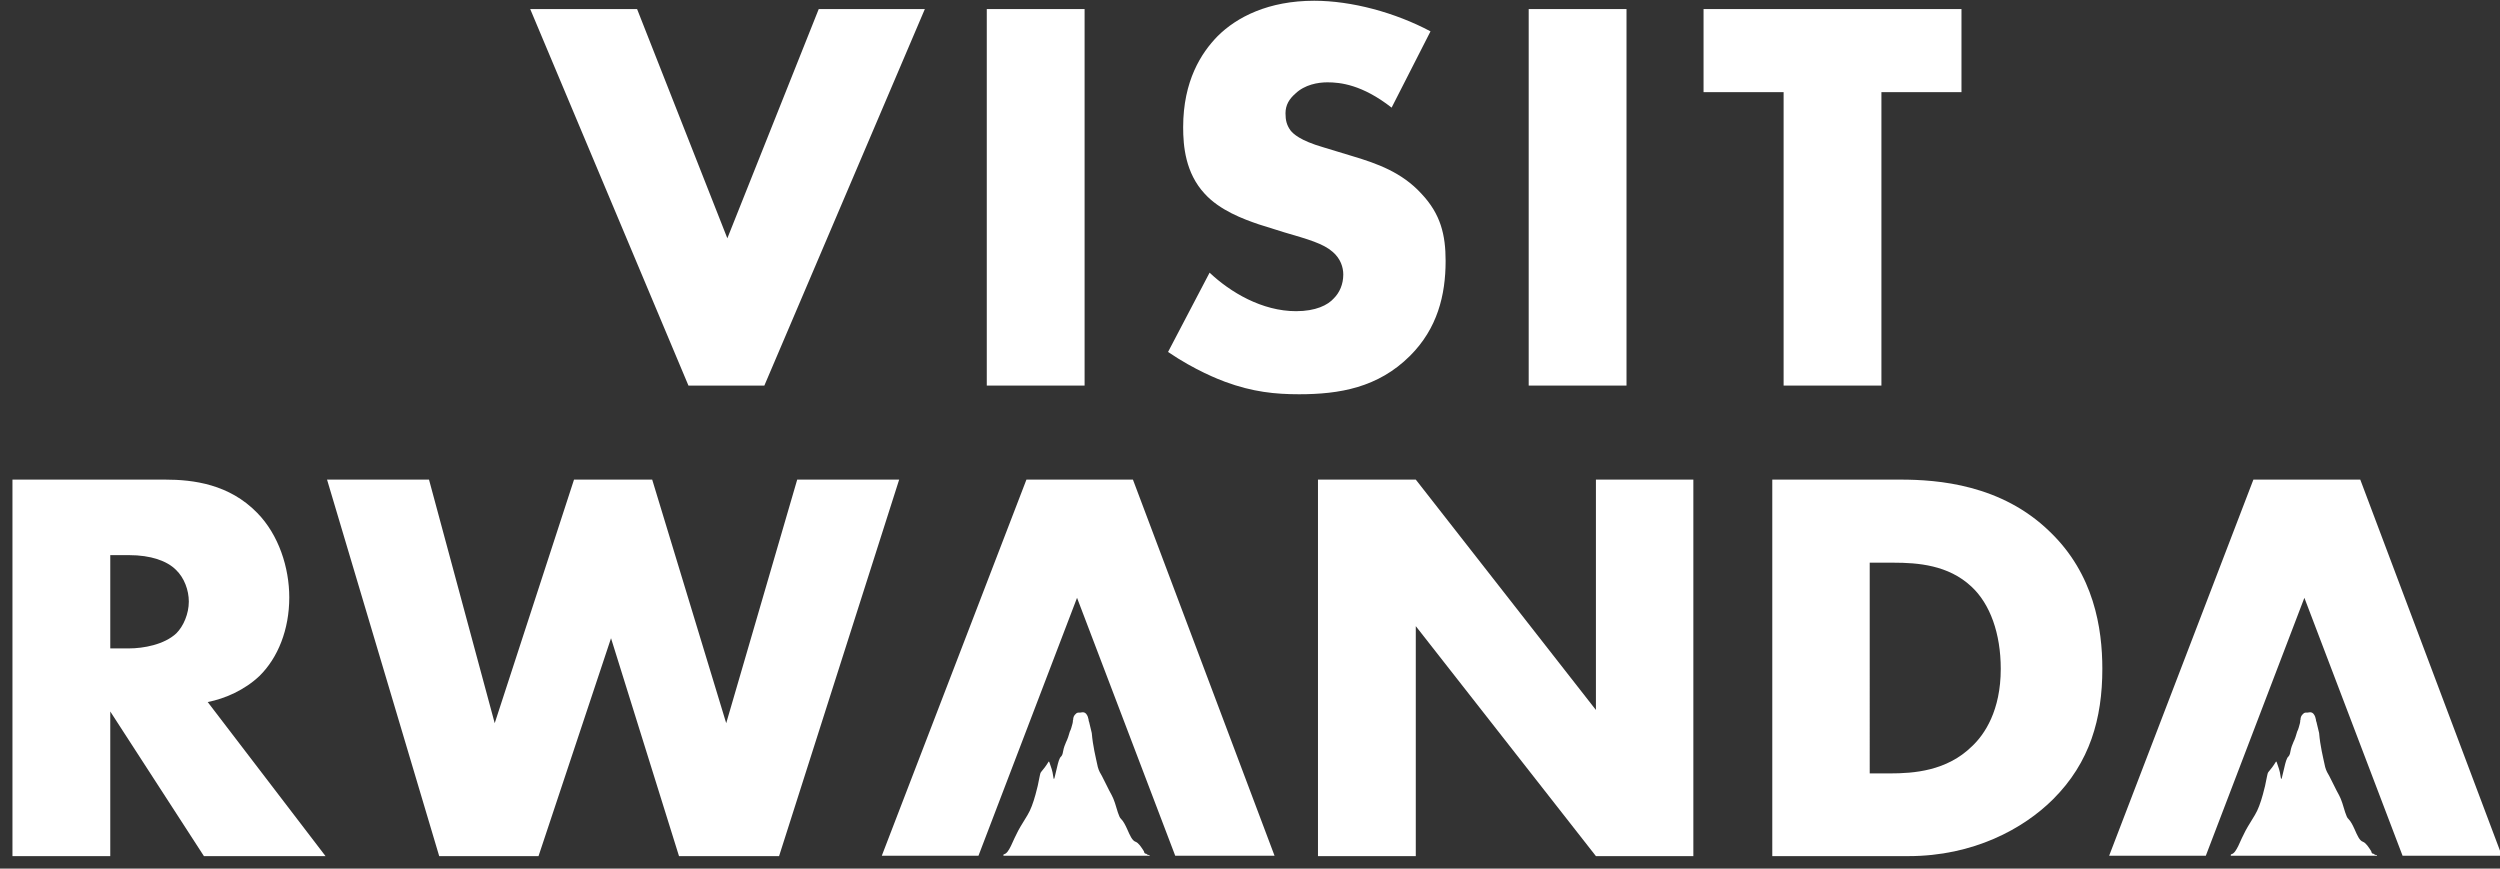 <?xml version="1.0" encoding="utf-8"?>
<!-- Generator: Adobe Illustrator 23.0.1, SVG Export Plug-In . SVG Version: 6.00 Build 0)  -->
<svg version="1.1" id="Layer_1" xmlns="http://www.w3.org/2000/svg" xmlns:xlink="http://www.w3.org/1999/xlink" x="0px" y="0px"
	 viewBox="0 0 66.2 23" style="enable-background:new 0 0 66.2 23;" xml:space="preserve">
<rect x="0" y="0" width="66.2" height="23" fill="#333333" stroke="none"/>
<style type="text/css">
	.st0{fill:#FFFFFF;}
	.st1{fill:#010103;}
</style>
<g>
	<polygon class="st0" points="16.87,0.24 19.26,6.31 21.68,0.24 24.49,0.24 20.24,10.21 18.23,10.21 14.04,0.24 	"/>
	<rect x="26.13" y="0.24" class="st0" width="2.59" height="9.97"/>
	<path class="st0" d="M32.03,7.22c0.55,0.52,1.39,1.02,2.29,1.02c0.52,0,0.84-0.16,1-0.34c0.15-0.15,0.25-0.37,0.25-0.63
		c0-0.19-0.07-0.42-0.28-0.6c-0.25-0.22-0.64-0.33-1.29-0.52l-0.67-0.21C32.92,5.8,32.3,5.57,31.9,5.13
		c-0.51-0.55-0.57-1.26-0.57-1.76c0-1.23,0.48-1.97,0.91-2.41c0.51-0.51,1.35-0.94,2.56-0.94c0.99,0,2.14,0.31,3.08,0.81l-1.03,2.02
		c-0.78-0.61-1.36-0.67-1.7-0.67c-0.25,0-0.6,0.06-0.85,0.3C34.14,2.62,34.04,2.78,34.04,3c0,0.18,0.03,0.31,0.13,0.45
		c0.07,0.09,0.25,0.27,0.87,0.45l0.79,0.24c0.63,0.19,1.29,0.42,1.81,0.99c0.51,0.54,0.64,1.09,0.64,1.78
		c0,0.91-0.22,1.79-0.94,2.51c-0.85,0.85-1.88,1.02-2.94,1.02c-0.63,0-1.23-0.06-1.96-0.33c-0.16-0.06-0.79-0.3-1.51-0.79
		L32.03,7.22z"/>
	<rect x="40.48" y="0.24" class="st0" width="2.59" height="9.97"/>
	<polygon class="st0" points="49.82,2.44 49.82,10.21 47.23,10.21 47.23,2.44 45.11,2.44 45.11,0.24 51.94,0.24 51.94,2.44 	"/>
	<path class="st0" d="M4.37,12.7c0.75,0,1.7,0.12,2.44,0.88c0.57,0.58,0.85,1.45,0.85,2.24c0,0.85-0.3,1.6-0.79,2.08
		c-0.39,0.37-0.91,0.6-1.37,0.69l3.12,4.08H5.4l-2.48-3.83v3.83H0.33V12.7H4.37z M2.92,17.17h0.49c0.39,0,0.94-0.1,1.26-0.4
		C4.86,16.58,5,16.25,5,15.93c0-0.3-0.12-0.63-0.34-0.84c-0.24-0.24-0.67-0.39-1.24-0.39H2.92V17.17z"/>
	<polygon class="st0" points="11.36,12.7 13.1,19.15 15.2,12.7 17.27,12.7 19.23,19.15 21.11,12.7 23.81,12.7 20.63,22.67 
		17.98,22.67 16.18,16.9 14.26,22.67 11.63,22.67 8.66,12.7 	"/>
	<polygon class="st0" points="34.9,22.67 34.9,12.7 37.49,12.7 42.26,18.8 42.26,12.7 44.84,12.7 44.84,22.67 42.26,22.67 
		37.49,16.58 37.49,22.67 	"/>
	<path class="st0" d="M46.93,22.67V12.7h3.39c1,0,2.68,0.13,3.96,1.38c1.17,1.12,1.39,2.56,1.39,3.63c0,1.32-0.33,2.48-1.3,3.45
		c-0.79,0.79-2.12,1.51-3.83,1.51H46.93z M49.52,20.48h0.52c0.63,0,1.51-0.06,2.18-0.72c0.33-0.31,0.76-0.94,0.76-2.05
		c0-0.93-0.28-1.72-0.78-2.18c-0.61-0.57-1.42-0.63-2.06-0.63h-0.63V20.48z"/>
	<g>
		<path class="st0" d="M62.87,22.62c-0.03-0.03-0.06,0.01-0.08-0.08c-0.07-0.11-0.14-0.22-0.22-0.25c-0.09-0.03-0.15-0.17-0.22-0.33
			c-0.05-0.11-0.1-0.21-0.16-0.27c-0.04-0.03-0.06-0.1-0.09-0.18c-0.05-0.17-0.1-0.34-0.16-0.45c-0.09-0.16-0.17-0.34-0.26-0.51
			c-0.04-0.07-0.08-0.13-0.11-0.24c-0.06-0.28-0.13-0.55-0.16-0.9c-0.02-0.08-0.04-0.17-0.06-0.25c0-0.02-0.01-0.03-0.01-0.04
			c0-0.01-0.01-0.02-0.01-0.03c0-0.03-0.01-0.06-0.02-0.09c0,0,0,0,0-0.01c-0.06-0.16-0.14-0.13-0.21-0.12
			c-0.04,0-0.08-0.01-0.12,0.04c-0.02,0.02-0.05,0.05-0.06,0.11c0,0.02,0,0.04-0.01,0.06c0,0.02,0,0.05-0.01,0.08
			c-0.02,0.07-0.04,0.16-0.07,0.21c-0.03,0.11-0.06,0.2-0.1,0.28c-0.03,0.07-0.06,0.14-0.08,0.25c-0.01,0.07-0.03,0.11-0.05,0.13
			c-0.05,0.04-0.08,0.16-0.11,0.29c-0.02,0.09-0.04,0.17-0.06,0.25c-0.01,0.06-0.03,0.09-0.04-0.01c-0.02-0.16-0.06-0.25-0.1-0.37
			c-0.01-0.03-0.02-0.03-0.03-0.01c-0.06,0.1-0.13,0.19-0.19,0.26c-0.02,0.02-0.03,0.07-0.04,0.12c-0.03,0.17-0.07,0.34-0.11,0.48
			c-0.06,0.22-0.13,0.41-0.21,0.54c-0.08,0.14-0.17,0.27-0.25,0.42c-0.06,0.12-0.13,0.26-0.19,0.4c-0.06,0.12-0.11,0.2-0.18,0.22
			c-0.01,0-0.02,0-0.02,0.04h1.51h2.36C62.95,22.62,62.91,22.66,62.87,22.62"/>
		<polygon class="st0" points="59.67,12.7 62.5,12.7 66.25,22.66 63.62,22.66 61.02,15.83 58.41,22.66 55.85,22.66 		"/>
	</g>
	<g>
		<path class="st0" d="M30.37,22.62c-0.03-0.03-0.06,0.01-0.08-0.08c-0.07-0.11-0.14-0.22-0.22-0.25c-0.09-0.03-0.15-0.17-0.22-0.33
			c-0.05-0.11-0.1-0.21-0.16-0.27c-0.04-0.03-0.06-0.1-0.09-0.18c-0.05-0.17-0.1-0.34-0.16-0.45c-0.09-0.16-0.17-0.34-0.26-0.51
			c-0.04-0.07-0.08-0.13-0.11-0.24c-0.06-0.28-0.13-0.55-0.16-0.9c-0.02-0.08-0.04-0.17-0.06-0.25c0-0.02-0.01-0.03-0.01-0.04
			c0-0.01-0.01-0.02-0.01-0.03c0-0.03-0.01-0.06-0.02-0.09c0,0,0,0,0-0.01c-0.06-0.16-0.14-0.13-0.21-0.12
			c-0.04,0-0.08-0.01-0.12,0.04c-0.02,0.02-0.05,0.05-0.06,0.11c0,0.02,0,0.04-0.01,0.06c0,0.02,0,0.05-0.01,0.08
			c-0.02,0.07-0.04,0.16-0.07,0.21c-0.03,0.11-0.06,0.2-0.1,0.28c-0.03,0.07-0.06,0.14-0.08,0.25c-0.01,0.07-0.03,0.11-0.05,0.13
			c-0.05,0.04-0.08,0.16-0.11,0.29c-0.02,0.09-0.04,0.17-0.06,0.25c-0.01,0.06-0.03,0.09-0.04-0.01c-0.02-0.16-0.06-0.25-0.1-0.37
			c-0.01-0.03-0.02-0.03-0.03-0.01c-0.06,0.1-0.13,0.19-0.19,0.26c-0.02,0.02-0.03,0.07-0.04,0.12c-0.03,0.17-0.07,0.34-0.11,0.48
			c-0.06,0.22-0.13,0.41-0.21,0.54c-0.08,0.14-0.17,0.27-0.25,0.42c-0.06,0.12-0.13,0.26-0.19,0.4c-0.06,0.12-0.11,0.2-0.18,0.22
			c-0.01,0-0.02,0-0.02,0.04h1.51h2.36C30.45,22.62,30.41,22.66,30.37,22.62"/>
		<polygon class="st0" points="27.18,12.7 30,12.7 33.75,22.66 31.12,22.66 28.52,15.83 25.91,22.66 23.35,22.66 		"/>
	</g>
</g>
</svg>
